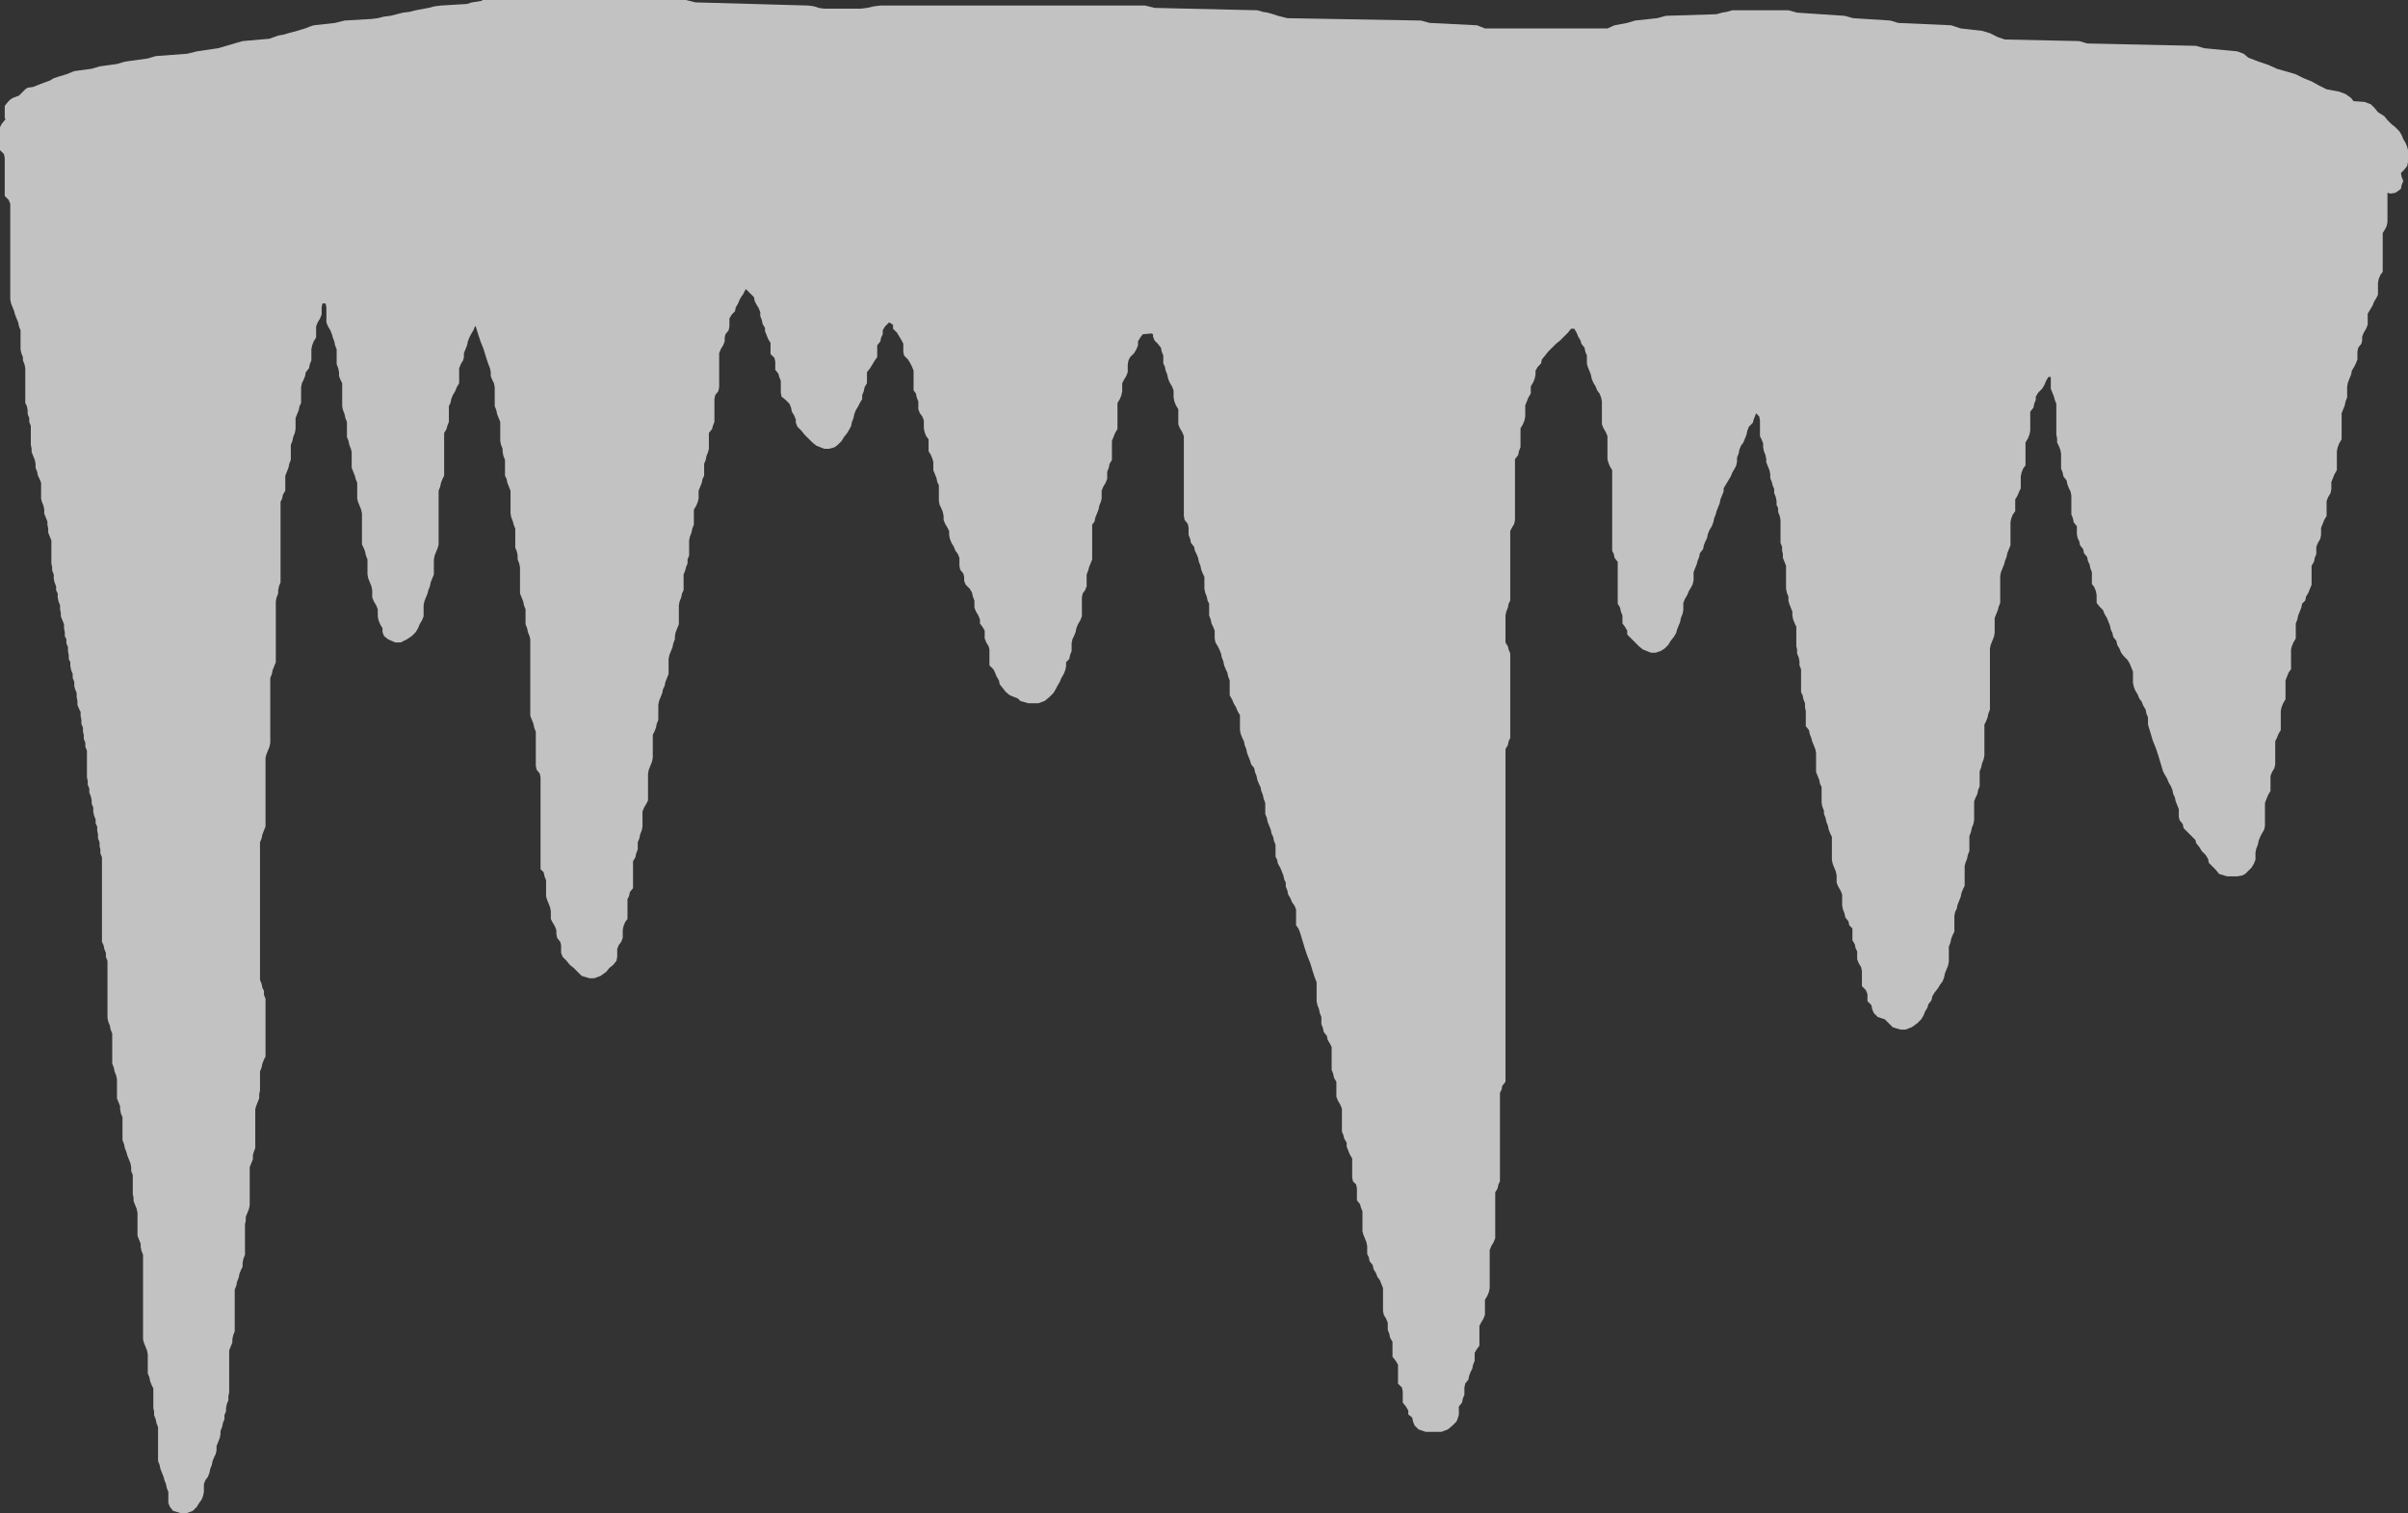 <?xml version="1.0" encoding="UTF-8" standalone="no"?>
<svg xmlns:xlink="http://www.w3.org/1999/xlink" height="95.75px" width="152.35px" xmlns="http://www.w3.org/2000/svg">
  <rect width="100%" height="100%" fill="#333333" stroke="none"/>
  <g transform="matrix(1.0, 0.0, 0.0, 1.0, 121.4, 63.7)">
    <use data-characterId="324" height="95.75" transform="matrix(1.0, 0.0, 0.0, 1.0, -121.4, -63.7)" width="152.35" xlink:href="#shape0"/>
  </g>
  <defs>
    <g id="shape0" transform="matrix(1.0, 0.0, 0.0, 1.0, 121.4, 63.7)">
      <path d="M2.65 -61.9 L4.0 -61.75 4.5 -61.6 5.0 -61.35 5.45 -61.2 10.15 -61.1 10.65 -60.95 17.55 -60.8 18.05 -60.65 20.15 -60.45 20.55 -60.3 20.85 -60.05 21.5 -59.8 22.1 -59.6 22.65 -59.35 23.35 -59.15 23.85 -59.0 24.35 -58.75 24.85 -58.55 25.3 -58.3 25.8 -58.05 26.6 -57.9 27.0 -57.75 27.35 -57.5 27.5 -57.3 28.2 -57.25 28.6 -57.1 28.85 -56.85 29.05 -56.6 29.45 -56.35 29.65 -56.1 29.9 -55.85 30.15 -55.65 30.4 -55.4 30.55 -55.15 30.65 -54.9 30.8 -54.65 30.9 -54.4 30.95 -54.2 30.95 -53.95 30.95 -53.7 30.95 -53.45 30.9 -53.2 30.7 -52.95 30.5 -52.75 30.55 -52.5 30.65 -52.25 30.55 -52.0 30.5 -51.75 30.3 -51.6 30.15 -51.5 29.85 -51.45 29.65 -51.5 29.65 -51.35 29.65 -50.85 29.65 -50.4 29.65 -49.9 29.65 -49.65 29.6 -49.4 29.5 -49.2 29.35 -48.95 29.35 -48.7 29.35 -48.45 29.35 -48.2 29.35 -47.95 29.35 -47.75 29.35 -47.5 29.35 -47.25 29.35 -47.0 29.35 -46.75 29.35 -46.5 29.2 -46.3 29.1 -46.05 29.05 -45.8 29.05 -45.55 29.05 -45.3 29.05 -45.05 28.95 -44.85 28.8 -44.6 28.7 -44.35 28.55 -44.1 28.4 -43.85 28.4 -43.6 28.4 -43.4 28.4 -43.15 28.3 -42.9 28.15 -42.65 28.05 -42.4 28.05 -42.15 28.0 -41.95 27.8 -41.7 27.75 -41.45 27.75 -41.2 27.75 -40.95 27.65 -40.7 27.55 -40.5 27.4 -40.25 27.35 -40.0 27.25 -39.75 27.15 -39.5 27.1 -39.25 27.1 -39.0 27.1 -38.8 27.1 -38.55 27.0 -38.3 26.95 -38.05 26.85 -37.8 26.75 -37.55 26.75 -37.35 26.75 -37.1 26.75 -36.85 26.75 -36.6 26.75 -36.35 26.75 -36.1 26.75 -35.9 26.6 -35.65 26.5 -35.4 26.45 -35.15 26.45 -34.9 26.45 -34.65 26.45 -34.45 26.45 -34.2 26.45 -33.95 26.3 -33.7 26.2 -33.45 26.1 -33.2 26.1 -33.0 26.1 -32.75 26.05 -32.5 25.9 -32.25 25.8 -32.0 25.8 -31.75 25.8 -31.55 25.8 -31.3 25.8 -31.05 25.65 -30.8 25.55 -30.55 25.45 -30.3 25.45 -30.1 25.45 -29.85 25.4 -29.6 25.25 -29.35 25.15 -29.1 25.15 -28.85 25.15 -28.65 25.05 -28.4 25.0 -28.15 24.85 -27.9 24.85 -27.65 24.85 -27.4 24.85 -27.2 24.85 -26.95 24.85 -26.7 24.75 -26.45 24.65 -26.2 24.5 -25.95 24.45 -25.7 24.25 -25.5 24.2 -25.25 24.1 -25.0 24.0 -24.75 23.95 -24.5 23.85 -24.25 23.85 -24.05 23.85 -23.8 23.85 -23.55 23.85 -23.3 23.7 -23.05 23.6 -22.8 23.55 -22.6 23.55 -22.35 23.55 -22.1 23.55 -21.85 23.55 -21.6 23.55 -21.35 23.4 -21.15 23.3 -20.9 23.2 -20.65 23.2 -20.4 23.2 -20.15 23.2 -19.9 23.2 -19.7 23.2 -19.45 23.05 -19.2 22.95 -18.95 22.9 -18.7 22.9 -18.45 22.9 -18.25 22.9 -18.0 22.9 -17.75 22.9 -17.5 22.75 -17.25 22.65 -17.0 22.55 -16.8 22.55 -16.55 22.55 -16.3 22.55 -16.05 22.55 -15.8 22.55 -15.55 22.55 -15.35 22.5 -15.1 22.35 -14.85 22.25 -14.6 22.25 -14.35 22.25 -14.1 22.25 -13.9 22.25 -13.65 22.1 -13.4 22.0 -13.15 21.9 -12.9 21.9 -12.65 21.9 -12.4 21.9 -12.2 21.9 -11.95 21.9 -11.7 21.9 -11.45 21.85 -11.2 21.7 -10.95 21.6 -10.75 21.5 -10.5 21.45 -10.25 21.35 -10.0 21.3 -9.75 21.3 -9.5 21.3 -9.3 21.2 -9.05 21.05 -8.8 20.8 -8.55 20.65 -8.4 20.45 -8.3 20.15 -8.25 19.5 -8.25 19.0 -8.4 18.8 -8.65 18.55 -8.9 18.35 -9.1 18.3 -9.35 18.15 -9.6 17.9 -9.85 17.75 -10.1 17.55 -10.35 17.5 -10.55 17.25 -10.8 17.0 -11.05 16.75 -11.3 16.7 -11.55 16.5 -11.8 16.45 -12.0 16.45 -12.25 16.45 -12.5 16.35 -12.75 16.25 -13.0 16.2 -13.25 16.1 -13.45 16.05 -13.7 15.95 -13.95 15.8 -14.2 15.7 -14.45 15.55 -14.7 15.45 -14.9 15.3 -15.4 15.15 -15.9 15.0 -16.35 14.8 -16.85 14.65 -17.35 14.5 -17.85 14.5 -18.05 14.5 -18.3 14.4 -18.55 14.35 -18.8 14.2 -19.05 14.1 -19.3 13.95 -19.5 13.85 -19.75 13.7 -20.0 13.6 -20.25 13.55 -20.5 13.55 -20.75 13.55 -20.95 13.55 -21.2 13.45 -21.45 13.35 -21.7 13.2 -21.95 12.95 -22.2 12.8 -22.4 12.7 -22.65 12.55 -22.9 12.5 -23.15 12.3 -23.4 12.25 -23.65 12.15 -23.85 12.1 -24.1 12.0 -24.35 11.9 -24.6 11.75 -24.85 11.65 -25.1 11.45 -25.3 11.25 -25.55 11.25 -25.8 11.25 -26.05 11.2 -26.3 11.1 -26.55 10.95 -26.75 10.95 -27.0 10.95 -27.25 10.95 -27.5 10.85 -27.75 10.8 -28.0 10.7 -28.2 10.65 -28.45 10.45 -28.7 10.4 -28.95 10.2 -29.2 10.15 -29.45 10.05 -29.65 10.0 -29.9 10.0 -30.15 10.0 -30.4 9.8 -30.65 9.75 -30.9 9.65 -31.15 9.65 -31.35 9.65 -31.6 9.65 -31.85 9.65 -32.1 9.65 -32.35 9.6 -32.6 9.5 -32.8 9.4 -33.05 9.35 -33.3 9.15 -33.55 9.1 -33.8 9.0 -34.05 9.0 -34.25 9.0 -34.5 9.0 -34.75 9.0 -35.0 8.95 -35.25 8.85 -35.5 8.75 -35.7 8.75 -35.95 8.7 -36.2 8.7 -36.45 8.7 -36.7 8.7 -36.95 8.7 -37.15 8.7 -37.4 8.7 -37.65 8.7 -37.9 8.7 -38.15 8.6 -38.4 8.55 -38.6 8.45 -38.85 8.35 -39.1 8.35 -39.35 8.35 -39.6 8.35 -39.85 8.2 -39.85 8.05 -39.6 7.95 -39.35 7.8 -39.1 7.55 -38.85 7.4 -38.6 7.4 -38.4 7.3 -38.15 7.25 -37.9 7.05 -37.65 7.05 -37.4 7.05 -37.15 7.05 -36.95 7.05 -36.7 7.05 -36.45 7.0 -36.2 6.9 -35.95 6.75 -35.7 6.75 -35.5 6.75 -35.25 6.75 -35.0 6.75 -34.75 6.75 -34.5 6.75 -34.25 6.6 -34.05 6.5 -33.8 6.45 -33.55 6.45 -33.3 6.45 -33.05 6.45 -32.8 6.35 -32.6 6.25 -32.35 6.1 -32.1 6.1 -31.85 6.1 -31.6 6.1 -31.35 5.95 -31.15 5.85 -30.9 5.8 -30.65 5.8 -30.4 5.8 -30.15 5.8 -29.9 5.8 -29.65 5.8 -29.45 5.8 -29.2 5.7 -28.95 5.6 -28.7 5.55 -28.45 5.45 -28.2 5.4 -28.0 5.3 -27.75 5.2 -27.5 5.15 -27.25 5.15 -27.0 5.15 -26.75 5.15 -26.55 5.15 -26.3 5.15 -26.05 5.15 -25.8 5.15 -25.55 5.05 -25.3 5.0 -25.1 4.9 -24.85 4.8 -24.6 4.8 -24.35 4.8 -24.1 4.8 -23.85 4.8 -23.65 4.75 -23.4 4.65 -23.15 4.55 -22.9 4.5 -22.65 4.5 -22.4 4.5 -21.95 4.5 -21.2 4.5 -20.5 4.5 -19.75 4.5 -19.05 4.5 -18.8 4.4 -18.55 4.35 -18.3 4.25 -18.05 4.15 -17.85 4.15 -17.6 4.15 -17.35 4.15 -17.1 4.15 -16.85 4.15 -16.6 4.15 -16.35 4.15 -16.15 4.15 -15.9 4.1 -15.65 4.0 -15.4 3.95 -15.15 3.85 -14.9 3.85 -14.7 3.85 -14.45 3.85 -14.2 3.85 -13.95 3.75 -13.7 3.7 -13.45 3.6 -13.25 3.5 -13.0 3.5 -12.75 3.5 -12.5 3.5 -12.25 3.5 -12.0 3.5 -11.8 3.45 -11.55 3.35 -11.3 3.3 -11.05 3.2 -10.8 3.2 -10.55 3.2 -10.35 3.2 -10.1 3.2 -9.85 3.1 -9.6 3.05 -9.35 2.95 -9.1 2.9 -8.9 2.9 -8.65 2.9 -8.4 2.9 -8.15 2.9 -7.9 2.9 -7.65 2.8 -7.45 2.7 -7.2 2.65 -6.95 2.55 -6.7 2.45 -6.45 2.4 -6.2 2.3 -6.0 2.25 -5.75 2.25 -5.5 2.25 -5.25 2.25 -5.0 2.25 -4.75 2.15 -4.55 2.05 -4.3 2.0 -4.05 1.9 -3.8 1.9 -3.55 1.9 -3.3 1.9 -3.05 1.9 -2.85 1.85 -2.6 1.75 -2.35 1.65 -2.1 1.6 -1.85 1.5 -1.6 1.35 -1.4 1.2 -1.15 1.0 -0.9 0.85 -0.65 0.8 -0.4 0.6 -0.15 0.55 0.05 0.4 0.3 0.3 0.55 0.15 0.8 -0.1 1.05 -0.45 1.3 -0.85 1.45 -1.15 1.45 -1.65 1.3 -1.9 1.05 -2.05 0.9 -2.15 0.8 -2.6 0.65 -2.85 0.4 -2.95 0.15 -3.0 -0.1 -3.25 -0.35 -3.25 -0.6 -3.25 -0.8 -3.35 -1.05 -3.6 -1.3 -3.6 -1.55 -3.6 -1.8 -3.6 -2.05 -3.6 -2.25 -3.65 -2.5 -3.8 -2.75 -3.9 -3.0 -3.9 -3.25 -3.9 -3.5 -4.0 -3.7 -4.05 -3.95 -4.2 -4.2 -4.2 -4.45 -4.2 -4.7 -4.2 -4.95 -4.4 -5.15 -4.45 -5.4 -4.65 -5.65 -4.7 -5.9 -4.8 -6.15 -4.85 -6.4 -4.85 -6.6 -4.85 -6.85 -4.85 -7.1 -4.95 -7.35 -5.1 -7.6 -5.2 -7.85 -5.2 -8.05 -5.2 -8.3 -5.25 -8.55 -5.35 -8.8 -5.45 -9.05 -5.5 -9.3 -5.5 -9.5 -5.5 -9.75 -5.5 -10.0 -5.5 -10.25 -5.5 -10.5 -5.5 -10.75 -5.6 -10.95 -5.7 -11.2 -5.75 -11.45 -5.85 -11.7 -5.9 -11.95 -6.0 -12.2 -6.0 -12.4 -6.1 -12.65 -6.15 -12.9 -6.15 -13.15 -6.15 -13.4 -6.15 -13.65 -6.15 -13.9 -6.25 -14.1 -6.3 -14.35 -6.4 -14.6 -6.5 -14.85 -6.5 -15.1 -6.5 -15.35 -6.5 -15.55 -6.5 -15.8 -6.5 -16.05 -6.55 -16.3 -6.65 -16.55 -6.75 -16.8 -6.8 -17.0 -6.9 -17.25 -6.95 -17.5 -7.15 -17.75 -7.15 -18.0 -7.15 -18.25 -7.15 -18.45 -7.15 -18.7 -7.2 -18.95 -7.2 -19.2 -7.3 -19.45 -7.35 -19.7 -7.45 -19.9 -7.45 -20.15 -7.45 -20.4 -7.45 -20.65 -7.45 -20.9 -7.45 -21.15 -7.45 -21.35 -7.55 -21.6 -7.55 -21.85 -7.6 -22.1 -7.7 -22.35 -7.7 -22.6 -7.75 -22.8 -7.75 -23.05 -7.75 -23.3 -7.75 -23.55 -7.75 -23.8 -7.75 -24.05 -7.85 -24.25 -7.95 -24.5 -8.0 -24.75 -8.0 -25.0 -8.1 -25.25 -8.2 -25.5 -8.25 -25.7 -8.25 -25.95 -8.35 -26.2 -8.4 -26.45 -8.4 -26.7 -8.4 -26.95 -8.4 -27.2 -8.4 -27.4 -8.4 -27.65 -8.4 -27.9 -8.5 -28.15 -8.6 -28.4 -8.6 -28.65 -8.65 -28.85 -8.65 -29.1 -8.75 -29.35 -8.75 -29.6 -8.75 -29.85 -8.75 -30.1 -8.75 -30.3 -8.75 -30.55 -8.75 -30.8 -8.8 -31.05 -8.9 -31.3 -8.9 -31.55 -9.0 -31.75 -9.0 -32.0 -9.05 -32.25 -9.15 -32.5 -9.15 -32.75 -9.25 -33.0 -9.3 -33.2 -9.4 -33.45 -9.4 -33.7 -9.45 -33.95 -9.55 -34.2 -9.65 -34.45 -9.65 -34.65 -9.7 -34.9 -9.8 -35.15 -9.85 -35.4 -9.85 -35.65 -9.95 -35.9 -10.05 -36.1 -10.05 -36.35 -10.05 -36.6 -10.05 -36.85 -10.05 -37.1 -10.1 -37.35 -10.3 -37.55 -10.35 -37.4 -10.45 -37.15 -10.5 -36.95 -10.75 -36.7 -10.85 -36.45 -10.9 -36.2 -11.0 -35.95 -11.1 -35.7 -11.25 -35.5 -11.35 -35.25 -11.4 -35.0 -11.5 -34.75 -11.5 -34.5 -11.55 -34.25 -11.65 -34.05 -11.8 -33.8 -11.9 -33.55 -12.05 -33.3 -12.2 -33.05 -12.35 -32.8 -12.35 -32.6 -12.45 -32.35 -12.55 -32.1 -12.6 -31.85 -12.7 -31.6 -12.8 -31.35 -12.85 -31.15 -12.95 -30.9 -13.0 -30.65 -13.1 -30.4 -13.25 -30.15 -13.35 -29.9 -13.4 -29.65 -13.5 -29.45 -13.6 -29.2 -13.65 -28.95 -13.85 -28.7 -13.9 -28.45 -14.0 -28.2 -14.05 -28.0 -14.15 -27.75 -14.25 -27.5 -14.25 -27.25 -14.25 -27.0 -14.3 -26.75 -14.4 -26.55 -14.55 -26.3 -14.65 -26.05 -14.8 -25.8 -14.9 -25.55 -14.9 -25.3 -14.9 -25.1 -14.95 -24.85 -15.05 -24.6 -15.1 -24.35 -15.2 -24.1 -15.3 -23.85 -15.35 -23.65 -15.5 -23.4 -15.7 -23.15 -15.85 -22.9 -16.1 -22.65 -16.35 -22.5 -16.65 -22.4 -16.95 -22.4 -17.45 -22.6 -17.7 -22.8 -17.95 -23.05 -18.2 -23.3 -18.45 -23.55 -18.45 -23.8 -18.6 -24.05 -18.75 -24.25 -18.75 -24.5 -18.75 -24.75 -18.85 -25.0 -18.9 -25.25 -19.05 -25.5 -19.05 -25.7 -19.05 -25.95 -19.05 -26.2 -19.05 -26.7 -19.05 -27.2 -19.05 -27.65 -19.05 -28.15 -19.25 -28.4 -19.3 -28.65 -19.4 -28.85 -19.4 -29.35 -19.4 -30.1 -19.4 -31.05 -19.4 -32.0 -19.4 -33.0 -19.4 -33.7 -19.4 -33.95 -19.55 -34.2 -19.65 -34.45 -19.7 -34.65 -19.7 -34.9 -19.7 -35.15 -19.7 -35.4 -19.7 -35.65 -19.7 -35.9 -19.7 -36.1 -19.8 -36.35 -19.95 -36.6 -20.05 -36.85 -20.05 -37.1 -20.05 -37.35 -20.05 -37.55 -20.05 -37.8 -20.05 -38.05 -20.05 -38.3 -20.1 -38.55 -20.2 -38.8 -20.35 -39.0 -20.45 -39.25 -20.6 -39.5 -20.7 -39.75 -20.75 -40.0 -20.85 -40.25 -20.95 -40.5 -21.0 -40.7 -21.0 -40.95 -21.0 -41.2 -21.1 -41.45 -21.15 -41.7 -21.35 -41.95 -21.4 -42.15 -21.55 -42.4 -21.65 -42.65 -21.8 -42.9 -22.0 -42.9 -22.2 -42.65 -22.45 -42.4 -22.7 -42.15 -22.95 -41.95 -23.2 -41.7 -23.45 -41.45 -23.65 -41.2 -23.85 -40.95 -23.9 -40.7 -24.1 -40.5 -24.25 -40.25 -24.25 -40.0 -24.3 -39.75 -24.4 -39.5 -24.55 -39.25 -24.55 -39.0 -24.55 -38.8 -24.7 -38.55 -24.8 -38.3 -24.9 -38.05 -24.9 -37.8 -24.9 -37.55 -24.9 -37.35 -24.95 -37.1 -25.05 -36.85 -25.2 -36.6 -25.2 -36.35 -25.2 -36.1 -25.2 -35.9 -25.2 -35.65 -25.2 -35.4 -25.3 -35.15 -25.35 -34.9 -25.55 -34.65 -25.55 -34.45 -25.55 -33.95 -25.55 -33.2 -25.55 -32.5 -25.55 -31.75 -25.55 -31.05 -25.55 -30.8 -25.6 -30.55 -25.75 -30.3 -25.85 -30.1 -25.85 -29.6 -25.85 -28.85 -25.85 -28.15 -25.85 -27.4 -25.85 -26.7 -25.85 -25.95 -25.85 -25.7 -25.95 -25.5 -26.0 -25.25 -26.1 -25.0 -26.15 -24.75 -26.15 -24.5 -26.15 -24.25 -26.15 -24.05 -26.15 -23.8 -26.15 -23.55 -26.15 -23.3 -26.15 -23.05 -26.0 -22.8 -25.95 -22.6 -25.85 -22.35 -25.85 -21.85 -25.85 -20.9 -25.85 -19.9 -25.85 -18.95 -25.85 -18.0 -25.85 -17.0 -25.95 -16.8 -26.0 -16.55 -26.15 -16.3 -26.15 -12.65 -26.15 -8.8 -26.15 -4.95 -26.15 -1.05 -26.15 2.8 -26.15 4.75 -26.35 5.0 -26.4 5.25 -26.5 5.45 -26.5 6.2 -26.5 7.15 -26.5 8.15 -26.5 9.1 -26.5 10.05 -26.5 11.05 -26.6 11.25 -26.65 11.5 -26.8 11.75 -26.8 12.0 -26.8 12.25 -26.8 12.7 -26.8 13.2 -26.8 13.7 -26.8 14.2 -26.8 14.65 -26.9 14.9 -27.05 15.15 -27.15 15.4 -27.15 15.65 -27.15 15.85 -27.15 16.1 -27.15 16.35 -27.15 16.6 -27.15 16.85 -27.15 17.1 -27.15 17.3 -27.15 17.55 -27.15 17.8 -27.2 18.05 -27.3 18.3 -27.45 18.55 -27.45 18.75 -27.45 19.0 -27.45 19.25 -27.45 19.5 -27.55 19.75 -27.7 20.0 -27.8 20.2 -27.8 20.45 -27.8 20.7 -27.8 20.95 -27.8 21.2 -27.8 21.45 -27.95 21.65 -28.1 21.9 -28.1 22.15 -28.1 22.4 -28.2 22.65 -28.25 22.9 -28.35 23.1 -28.45 23.35 -28.5 23.6 -28.7 23.85 -28.75 24.1 -28.75 24.35 -28.75 24.55 -28.85 24.8 -28.9 25.05 -29.1 25.3 -29.1 25.55 -29.1 25.8 -29.15 26.0 -29.25 26.25 -29.5 26.5 -29.8 26.75 -30.2 26.9 -31.2 26.9 -31.65 26.75 -31.9 26.5 -32.0 26.25 -32.05 26.0 -32.3 25.8 -32.3 25.55 -32.45 25.3 -32.65 25.05 -32.65 24.8 -32.65 24.55 -32.65 24.35 -32.7 24.1 -32.95 23.85 -32.95 23.6 -32.95 23.35 -32.95 23.1 -32.95 22.9 -32.95 22.65 -33.1 22.4 -33.3 22.15 -33.3 21.9 -33.3 21.65 -33.3 21.45 -33.3 21.2 -33.45 20.95 -33.5 20.7 -33.6 20.45 -33.6 20.2 -33.6 20.0 -33.7 19.75 -33.85 19.5 -33.9 19.25 -33.9 19.0 -33.9 18.75 -33.9 18.55 -33.9 18.3 -33.9 18.05 -33.9 17.8 -34.0 17.55 -34.1 17.3 -34.25 17.1 -34.35 16.85 -34.5 16.6 -34.55 16.35 -34.75 16.1 -34.8 15.85 -34.9 15.65 -34.9 15.4 -34.9 15.15 -34.95 14.9 -35.05 14.65 -35.15 14.4 -35.2 14.2 -35.2 13.95 -35.2 13.7 -35.2 13.45 -35.2 13.2 -35.2 12.95 -35.3 12.7 -35.35 12.5 -35.55 12.25 -35.55 12.0 -35.55 11.75 -35.55 11.5 -35.6 11.25 -35.8 11.05 -35.85 10.8 -35.85 10.55 -35.85 10.3 -35.85 10.05 -35.85 9.8 -35.85 9.6 -36.0 9.35 -36.1 9.1 -36.2 8.85 -36.2 8.6 -36.35 8.35 -36.4 8.15 -36.5 7.9 -36.5 7.65 -36.5 7.4 -36.5 7.15 -36.5 6.9 -36.5 6.7 -36.5 6.45 -36.6 6.2 -36.75 5.95 -36.85 5.7 -36.85 5.45 -36.85 5.25 -36.85 5.0 -36.85 4.75 -37.0 4.5 -37.05 4.25 -37.15 4.0 -37.15 3.8 -37.15 3.55 -37.15 3.3 -37.15 3.05 -37.15 2.8 -37.15 2.55 -37.25 2.35 -37.4 2.1 -37.45 1.85 -37.65 1.6 -37.7 1.35 -37.8 1.1 -37.8 0.9 -37.8 0.65 -37.9 0.4 -37.95 0.15 -38.05 -0.1 -38.1 -0.35 -38.1 -0.6 -38.1 -0.8 -38.1 -1.05 -38.1 -1.3 -38.1 -1.55 -38.2 -1.8 -38.35 -2.25 -38.5 -2.75 -38.7 -3.25 -38.85 -3.7 -39.0 -4.2 -39.15 -4.7 -39.25 -4.95 -39.4 -5.15 -39.4 -5.4 -39.4 -5.65 -39.4 -5.9 -39.4 -6.15 -39.5 -6.4 -39.65 -6.6 -39.75 -6.85 -39.9 -7.1 -39.95 -7.35 -40.05 -7.6 -40.05 -7.85 -40.15 -8.05 -40.2 -8.3 -40.3 -8.55 -40.4 -8.8 -40.55 -9.05 -40.6 -9.3 -40.7 -9.5 -40.7 -9.75 -40.7 -10.0 -40.7 -10.25 -40.8 -10.5 -40.85 -10.75 -40.95 -10.95 -41.0 -11.2 -41.1 -11.45 -41.2 -11.7 -41.25 -11.95 -41.35 -12.2 -41.35 -12.4 -41.35 -12.65 -41.35 -12.9 -41.45 -13.15 -41.5 -13.4 -41.6 -13.65 -41.65 -13.9 -41.75 -14.1 -41.85 -14.35 -41.9 -14.6 -42.0 -14.85 -42.05 -15.1 -42.25 -15.35 -42.3 -15.55 -42.4 -15.8 -42.5 -16.05 -42.55 -16.3 -42.65 -16.55 -42.7 -16.8 -42.8 -17.0 -42.9 -17.25 -42.95 -17.5 -42.95 -17.75 -42.95 -18.0 -42.95 -18.25 -42.95 -18.45 -43.1 -18.7 -43.2 -18.95 -43.35 -19.2 -43.45 -19.45 -43.6 -19.7 -43.6 -19.9 -43.6 -20.15 -43.6 -20.4 -43.6 -20.65 -43.7 -20.9 -43.75 -21.15 -43.85 -21.35 -43.95 -21.6 -44.0 -21.85 -44.1 -22.1 -44.15 -22.35 -44.25 -22.6 -44.35 -22.8 -44.5 -23.05 -44.55 -23.3 -44.55 -23.55 -44.55 -23.8 -44.65 -24.05 -44.75 -24.25 -44.8 -24.5 -44.9 -24.75 -44.9 -25.0 -44.9 -25.25 -44.9 -25.5 -45.0 -25.7 -45.05 -25.95 -45.15 -26.2 -45.2 -26.45 -45.2 -26.7 -45.2 -26.95 -45.2 -27.2 -45.3 -27.4 -45.4 -27.65 -45.45 -27.9 -45.55 -28.15 -45.6 -28.4 -45.7 -28.65 -45.8 -28.85 -45.85 -29.1 -46.05 -29.35 -46.1 -29.6 -46.2 -29.85 -46.2 -30.1 -46.2 -30.3 -46.25 -30.55 -46.45 -30.8 -46.5 -31.05 -46.5 -31.55 -46.5 -32.25 -46.5 -33.2 -46.5 -34.2 -46.5 -35.15 -46.5 -35.9 -46.5 -36.1 -46.6 -36.35 -46.75 -36.6 -46.85 -36.85 -46.85 -37.1 -46.85 -37.35 -46.85 -37.55 -46.85 -37.8 -47.0 -38.05 -47.1 -38.3 -47.15 -38.55 -47.15 -38.8 -47.15 -39.0 -47.25 -39.25 -47.4 -39.5 -47.5 -39.75 -47.55 -40.0 -47.65 -40.25 -47.7 -40.5 -47.8 -40.7 -47.8 -40.95 -47.8 -41.2 -47.9 -41.45 -47.95 -41.7 -48.15 -41.95 -48.35 -42.15 -48.45 -42.4 -48.45 -42.55 -48.55 -42.6 -49.1 -42.55 -49.25 -42.35 -49.4 -42.1 -49.4 -41.85 -49.5 -41.6 -49.65 -41.35 -49.9 -41.1 -50.0 -40.9 -50.05 -40.65 -50.05 -40.4 -50.05 -40.15 -50.15 -39.9 -50.3 -39.65 -50.4 -39.45 -50.4 -39.2 -50.4 -38.95 -50.45 -38.7 -50.55 -38.45 -50.7 -38.2 -50.7 -38.0 -50.7 -37.75 -50.7 -37.5 -50.7 -37.25 -50.7 -37.0 -50.7 -36.75 -50.7 -36.55 -50.85 -36.3 -50.95 -36.05 -51.05 -35.8 -51.05 -35.55 -51.05 -35.3 -51.05 -35.1 -51.05 -34.85 -51.05 -34.6 -51.2 -34.35 -51.25 -34.1 -51.35 -33.85 -51.35 -33.6 -51.35 -33.4 -51.45 -33.15 -51.6 -32.9 -51.7 -32.65 -51.7 -32.4 -51.7 -32.15 -51.75 -31.95 -51.85 -31.7 -51.9 -31.45 -52.0 -31.2 -52.1 -30.95 -52.15 -30.7 -52.3 -30.5 -52.3 -30.25 -52.3 -30.0 -52.3 -29.75 -52.3 -29.5 -52.3 -29.25 -52.3 -29.05 -52.3 -28.8 -52.3 -28.55 -52.3 -28.3 -52.4 -28.05 -52.5 -27.8 -52.55 -27.6 -52.65 -27.35 -52.65 -27.1 -52.65 -26.85 -52.65 -26.6 -52.75 -26.35 -52.9 -26.15 -52.95 -25.9 -52.95 -25.65 -52.95 -25.4 -52.95 -25.15 -52.95 -24.9 -52.95 -24.7 -53.05 -24.45 -53.2 -24.2 -53.3 -23.95 -53.35 -23.7 -53.45 -23.45 -53.55 -23.25 -53.6 -23.0 -53.6 -22.75 -53.6 -22.5 -53.7 -22.25 -53.75 -22.0 -53.95 -21.8 -53.95 -21.55 -54.0 -21.3 -54.1 -21.05 -54.25 -20.8 -54.35 -20.55 -54.5 -20.3 -54.6 -20.1 -54.75 -19.85 -55.0 -19.6 -55.3 -19.35 -55.7 -19.2 -56.35 -19.2 -56.85 -19.35 -57.0 -19.5 -57.5 -19.7 -57.75 -19.9 -57.95 -20.15 -58.15 -20.4 -58.2 -20.65 -58.35 -20.9 -58.45 -21.15 -58.55 -21.35 -58.8 -21.6 -58.8 -21.85 -58.8 -22.1 -58.8 -22.35 -58.8 -22.6 -58.85 -22.8 -59.0 -23.05 -59.1 -23.3 -59.1 -23.55 -59.1 -23.8 -59.25 -24.05 -59.4 -24.25 -59.4 -24.5 -59.5 -24.75 -59.65 -25.0 -59.75 -25.25 -59.75 -25.5 -59.75 -25.7 -59.85 -25.95 -59.9 -26.2 -60.05 -26.45 -60.3 -26.7 -60.4 -26.95 -60.4 -27.2 -60.45 -27.4 -60.65 -27.65 -60.7 -27.9 -60.7 -28.15 -60.7 -28.4 -60.8 -28.65 -60.95 -28.85 -61.05 -29.1 -61.2 -29.35 -61.3 -29.6 -61.35 -29.85 -61.35 -30.1 -61.45 -30.3 -61.6 -30.55 -61.7 -30.8 -61.7 -31.05 -61.75 -31.3 -61.85 -31.55 -61.95 -31.75 -62.0 -32.0 -62.0 -32.25 -62.0 -32.5 -62.0 -32.75 -62.0 -33.0 -62.1 -33.2 -62.15 -33.45 -62.25 -33.7 -62.35 -33.95 -62.35 -34.2 -62.35 -34.45 -62.4 -34.65 -62.5 -34.9 -62.65 -35.15 -62.65 -35.4 -62.65 -35.65 -62.65 -35.9 -62.8 -36.1 -62.9 -36.35 -62.95 -36.6 -62.95 -36.85 -62.95 -37.1 -63.05 -37.35 -63.2 -37.55 -63.3 -37.8 -63.3 -38.05 -63.3 -38.3 -63.4 -38.55 -63.45 -38.8 -63.6 -39.0 -63.6 -39.25 -63.6 -39.5 -63.6 -39.75 -63.6 -40.0 -63.6 -40.25 -63.7 -40.5 -63.8 -40.7 -63.95 -40.95 -64.2 -41.2 -64.25 -41.45 -64.25 -41.7 -64.25 -41.95 -64.35 -42.15 -64.5 -42.4 -64.65 -42.65 -64.9 -42.9 -64.9 -43.15 -65.15 -43.3 -65.4 -43.05 -65.55 -42.8 -65.55 -42.55 -65.65 -42.35 -65.7 -42.1 -65.9 -41.85 -65.9 -41.6 -65.9 -41.35 -65.9 -41.1 -66.05 -40.9 -66.2 -40.65 -66.35 -40.4 -66.55 -40.15 -66.55 -39.9 -66.55 -39.65 -66.55 -39.45 -66.7 -39.2 -66.75 -38.95 -66.85 -38.7 -66.85 -38.45 -67.0 -38.2 -67.1 -38.0 -67.25 -37.75 -67.35 -37.5 -67.4 -37.25 -67.5 -37.0 -67.55 -36.75 -67.65 -36.55 -67.8 -36.3 -68.0 -36.05 -68.15 -35.8 -68.4 -35.55 -68.6 -35.4 -68.95 -35.3 -69.25 -35.3 -69.75 -35.5 -70.0 -35.7 -70.25 -35.95 -70.5 -36.2 -70.7 -36.45 -70.95 -36.7 -71.05 -36.95 -71.05 -37.15 -71.15 -37.4 -71.3 -37.65 -71.35 -37.9 -71.45 -38.15 -71.7 -38.4 -71.95 -38.6 -72.0 -38.85 -72.0 -39.1 -72.0 -39.35 -72.0 -39.6 -72.1 -39.85 -72.15 -40.05 -72.35 -40.3 -72.35 -40.55 -72.35 -40.8 -72.4 -41.05 -72.65 -41.3 -72.65 -41.5 -72.65 -41.75 -72.65 -42.0 -72.8 -42.25 -72.9 -42.5 -73.0 -42.75 -73.0 -42.95 -73.15 -43.2 -73.2 -43.45 -73.3 -43.7 -73.3 -43.95 -73.4 -44.2 -73.55 -44.45 -73.65 -44.65 -73.7 -44.9 -73.95 -45.15 -74.2 -45.4 -74.25 -45.35 -74.35 -45.15 -74.4 -45.05 -74.45 -45.0 -74.6 -44.75 -74.7 -44.5 -74.85 -44.25 -74.9 -44.0 -75.1 -43.8 -75.25 -43.55 -75.25 -43.3 -75.25 -43.05 -75.3 -42.8 -75.5 -42.55 -75.55 -42.35 -75.55 -42.1 -75.65 -41.85 -75.8 -41.6 -75.9 -41.35 -75.9 -41.1 -75.9 -40.9 -75.9 -40.65 -75.9 -40.4 -75.9 -40.15 -75.9 -39.9 -75.9 -39.65 -75.9 -39.45 -75.9 -39.2 -75.95 -38.95 -76.15 -38.7 -76.2 -38.45 -76.2 -38.2 -76.2 -38.0 -76.2 -37.75 -76.2 -37.5 -76.2 -37.25 -76.2 -37.0 -76.3 -36.75 -76.35 -36.55 -76.55 -36.3 -76.55 -36.05 -76.55 -35.8 -76.55 -35.55 -76.55 -35.3 -76.6 -35.1 -76.7 -34.85 -76.75 -34.6 -76.85 -34.35 -76.85 -34.1 -76.85 -33.85 -76.85 -33.6 -76.95 -33.4 -77.0 -33.15 -77.1 -32.9 -77.2 -32.65 -77.2 -32.4 -77.2 -32.15 -77.25 -31.95 -77.35 -31.7 -77.5 -31.45 -77.5 -31.2 -77.5 -30.95 -77.5 -30.7 -77.5 -30.5 -77.6 -30.25 -77.65 -30.0 -77.75 -29.75 -77.8 -29.5 -77.8 -29.25 -77.8 -29.05 -77.8 -28.8 -77.8 -28.55 -77.9 -28.3 -77.9 -28.05 -78.0 -27.8 -78.05 -27.6 -78.15 -27.35 -78.15 -27.1 -78.15 -26.85 -78.15 -26.6 -78.15 -26.35 -78.25 -26.15 -78.3 -25.9 -78.4 -25.65 -78.45 -25.4 -78.45 -25.15 -78.45 -24.9 -78.45 -24.7 -78.45 -24.45 -78.45 -24.2 -78.55 -23.95 -78.65 -23.7 -78.7 -23.45 -78.7 -23.25 -78.8 -23.0 -78.85 -22.75 -78.95 -22.5 -79.05 -22.25 -79.1 -22.0 -79.1 -21.8 -79.1 -21.55 -79.1 -21.3 -79.1 -21.05 -79.2 -20.8 -79.3 -20.55 -79.35 -20.3 -79.45 -20.1 -79.5 -19.85 -79.6 -19.6 -79.7 -19.35 -79.75 -19.1 -79.75 -18.85 -79.75 -18.65 -79.75 -18.4 -79.75 -18.15 -79.85 -17.9 -79.9 -17.65 -80.0 -17.4 -80.1 -17.2 -80.1 -16.95 -80.1 -16.7 -80.1 -16.45 -80.1 -16.2 -80.1 -15.95 -80.1 -15.75 -80.15 -15.5 -80.25 -15.25 -80.35 -15.0 -80.4 -14.75 -80.4 -14.5 -80.4 -14.3 -80.4 -14.05 -80.4 -13.8 -80.4 -13.55 -80.4 -13.3 -80.4 -13.05 -80.5 -12.85 -80.65 -12.6 -80.75 -12.35 -80.75 -12.1 -80.75 -11.85 -80.75 -11.6 -80.75 -11.4 -80.8 -11.15 -80.9 -10.9 -80.95 -10.65 -81.05 -10.4 -81.05 -10.15 -81.05 -9.95 -81.15 -9.7 -81.2 -9.45 -81.35 -9.2 -81.35 -8.95 -81.35 -8.7 -81.35 -8.5 -81.35 -8.25 -81.35 -8.0 -81.35 -7.75 -81.35 -7.5 -81.55 -7.25 -81.6 -7.0 -81.7 -6.8 -81.7 -6.55 -81.7 -6.3 -81.7 -6.05 -81.7 -5.8 -81.7 -5.55 -81.85 -5.35 -81.95 -5.1 -82.0 -4.85 -82.0 -4.6 -82.0 -4.35 -82.1 -4.1 -82.25 -3.9 -82.35 -3.65 -82.35 -3.4 -82.35 -3.15 -82.4 -2.9 -82.6 -2.65 -82.85 -2.45 -83.05 -2.2 -83.4 -1.95 -83.8 -1.8 -84.1 -1.8 -84.6 -1.95 -84.85 -2.2 -85.1 -2.45 -85.35 -2.65 -85.55 -2.9 -85.8 -3.15 -85.9 -3.4 -85.9 -3.65 -85.9 -3.9 -85.95 -4.1 -86.15 -4.35 -86.2 -4.6 -86.2 -4.85 -86.3 -5.1 -86.45 -5.35 -86.55 -5.55 -86.55 -5.8 -86.55 -6.05 -86.6 -6.3 -86.7 -6.55 -86.8 -6.8 -86.85 -7.0 -86.85 -7.25 -86.85 -7.5 -86.85 -7.75 -86.85 -8.0 -86.95 -8.25 -87.0 -8.5 -87.2 -8.7 -87.2 -9.45 -87.2 -10.4 -87.2 -11.4 -87.2 -12.35 -87.2 -13.3 -87.2 -14.3 -87.2 -14.5 -87.25 -14.75 -87.45 -15.0 -87.5 -15.25 -87.5 -15.5 -87.5 -15.75 -87.5 -15.95 -87.5 -16.2 -87.5 -16.45 -87.5 -16.7 -87.5 -16.95 -87.5 -17.2 -87.5 -17.4 -87.6 -17.65 -87.65 -17.9 -87.75 -18.15 -87.85 -18.4 -87.85 -18.85 -87.85 -19.6 -87.85 -20.3 -87.85 -21.05 -87.85 -21.8 -87.85 -22.5 -87.85 -23.25 -87.9 -23.45 -88.0 -23.7 -88.05 -23.95 -88.15 -24.2 -88.15 -24.45 -88.15 -24.7 -88.15 -24.9 -88.15 -25.15 -88.25 -25.4 -88.3 -25.65 -88.4 -25.9 -88.5 -26.15 -88.5 -26.35 -88.5 -26.6 -88.5 -26.85 -88.5 -27.1 -88.5 -27.35 -88.5 -27.6 -88.5 -27.8 -88.55 -28.05 -88.65 -28.3 -88.65 -28.55 -88.7 -28.8 -88.8 -29.05 -88.8 -29.25 -88.8 -29.5 -88.8 -29.75 -88.8 -30.0 -88.8 -30.25 -88.9 -30.5 -88.95 -30.7 -89.05 -30.95 -89.1 -31.2 -89.1 -31.45 -89.1 -31.7 -89.1 -31.95 -89.1 -32.15 -89.1 -32.4 -89.1 -32.65 -89.2 -32.9 -89.3 -33.15 -89.35 -33.4 -89.45 -33.6 -89.45 -33.85 -89.45 -34.1 -89.45 -34.35 -89.45 -34.6 -89.55 -34.85 -89.6 -35.1 -89.6 -35.3 -89.7 -35.55 -89.75 -35.8 -89.75 -36.05 -89.75 -36.3 -89.75 -36.55 -89.75 -36.75 -89.75 -37.0 -89.85 -37.25 -89.95 -37.5 -90.0 -37.75 -90.1 -38.0 -90.1 -38.2 -90.1 -38.45 -90.1 -38.7 -90.1 -38.95 -90.1 -39.2 -90.15 -39.45 -90.25 -39.65 -90.35 -39.9 -90.35 -40.15 -90.4 -40.4 -90.5 -40.65 -90.65 -41.1 -90.8 -41.6 -91.0 -42.1 -91.15 -42.55 -91.3 -43.05 -91.35 -43.05 -91.45 -42.8 -91.6 -42.55 -91.7 -42.35 -91.8 -42.1 -91.85 -41.85 -91.95 -41.6 -92.05 -41.35 -92.05 -41.1 -92.1 -40.9 -92.25 -40.65 -92.35 -40.4 -92.35 -40.15 -92.35 -39.9 -92.35 -39.65 -92.35 -39.45 -92.5 -39.2 -92.6 -38.95 -92.75 -38.7 -92.85 -38.45 -92.9 -38.2 -93.0 -38.0 -93.0 -37.75 -93.0 -37.5 -93.0 -37.25 -93.0 -37.0 -93.1 -36.75 -93.15 -36.55 -93.3 -36.3 -93.3 -36.05 -93.3 -35.8 -93.3 -35.55 -93.3 -35.1 -93.3 -34.6 -93.3 -34.1 -93.3 -33.6 -93.4 -33.4 -93.5 -33.15 -93.55 -32.9 -93.65 -32.65 -93.65 -32.4 -93.65 -31.95 -93.65 -31.45 -93.65 -30.95 -93.65 -30.5 -93.65 -30.0 -93.65 -29.5 -93.65 -29.25 -93.7 -29.05 -93.8 -28.8 -93.9 -28.55 -93.95 -28.3 -93.95 -28.05 -93.95 -27.8 -93.95 -27.6 -93.95 -27.35 -94.05 -27.1 -94.15 -26.85 -94.2 -26.6 -94.3 -26.35 -94.35 -26.15 -94.45 -25.9 -94.55 -25.65 -94.6 -25.4 -94.6 -25.15 -94.6 -24.9 -94.6 -24.7 -94.7 -24.45 -94.85 -24.2 -94.95 -23.95 -95.1 -23.7 -95.35 -23.45 -95.65 -23.25 -96.05 -23.05 -96.4 -23.05 -96.85 -23.25 -97.1 -23.45 -97.2 -23.7 -97.2 -23.95 -97.35 -24.2 -97.45 -24.45 -97.5 -24.7 -97.5 -24.9 -97.5 -25.15 -97.6 -25.4 -97.75 -25.65 -97.85 -25.9 -97.85 -26.15 -97.85 -26.35 -97.9 -26.6 -98.0 -26.85 -98.1 -27.1 -98.15 -27.35 -98.15 -27.6 -98.15 -27.8 -98.15 -28.05 -98.15 -28.3 -98.25 -28.55 -98.3 -28.8 -98.4 -29.05 -98.5 -29.25 -98.5 -29.5 -98.5 -29.75 -98.5 -30.0 -98.5 -30.25 -98.5 -30.5 -98.5 -30.7 -98.5 -30.95 -98.5 -31.2 -98.55 -31.45 -98.65 -31.7 -98.75 -31.95 -98.8 -32.15 -98.8 -32.4 -98.8 -32.65 -98.8 -32.9 -98.8 -33.15 -98.9 -33.4 -98.95 -33.6 -99.05 -33.85 -99.15 -34.1 -99.15 -34.35 -99.15 -34.6 -99.15 -34.85 -99.15 -35.1 -99.2 -35.3 -99.3 -35.55 -99.35 -35.8 -99.45 -36.05 -99.45 -36.3 -99.45 -36.55 -99.45 -36.75 -99.45 -37.0 -99.55 -37.25 -99.6 -37.5 -99.7 -37.75 -99.75 -38.0 -99.75 -38.2 -99.75 -38.45 -99.75 -38.7 -99.75 -38.95 -99.75 -39.2 -99.75 -39.45 -99.85 -39.65 -99.95 -39.9 -99.95 -40.15 -100.0 -40.4 -100.1 -40.65 -100.1 -40.9 -100.1 -41.1 -100.1 -41.35 -100.1 -41.6 -100.2 -41.85 -100.25 -42.1 -100.35 -42.35 -100.4 -42.55 -100.5 -42.8 -100.65 -43.05 -100.75 -43.3 -100.75 -43.55 -100.75 -43.8 -100.75 -44.0 -100.75 -44.25 -100.8 -44.5 -101.0 -44.5 -101.05 -44.25 -101.05 -44.0 -101.05 -43.8 -101.15 -43.55 -101.3 -43.3 -101.4 -43.05 -101.4 -42.8 -101.4 -42.55 -101.4 -42.35 -101.55 -42.1 -101.65 -41.85 -101.7 -41.6 -101.7 -41.35 -101.7 -41.1 -101.7 -40.9 -101.8 -40.65 -101.85 -40.4 -102.05 -40.15 -102.1 -39.9 -102.2 -39.65 -102.3 -39.45 -102.35 -39.2 -102.35 -38.95 -102.35 -38.7 -102.35 -38.45 -102.35 -38.2 -102.45 -38.0 -102.5 -37.75 -102.6 -37.5 -102.7 -37.25 -102.7 -37.0 -102.7 -36.75 -102.7 -36.55 -102.75 -36.3 -102.85 -36.05 -102.9 -35.8 -103.0 -35.55 -103.0 -35.3 -103.0 -35.1 -103.0 -34.85 -103.0 -34.6 -103.1 -34.35 -103.15 -34.1 -103.25 -33.85 -103.35 -33.6 -103.35 -33.4 -103.35 -33.15 -103.35 -32.9 -103.35 -32.65 -103.5 -32.4 -103.55 -32.15 -103.65 -31.95 -103.65 -31.45 -103.65 -30.7 -103.65 -29.75 -103.65 -28.8 -103.65 -27.8 -103.65 -26.85 -103.75 -26.6 -103.8 -26.35 -103.8 -26.15 -103.9 -25.9 -103.95 -25.65 -103.95 -25.4 -103.95 -24.9 -103.95 -24.2 -103.95 -23.45 -103.95 -22.75 -103.95 -22.0 -103.95 -21.8 -104.05 -21.55 -104.15 -21.3 -104.2 -21.05 -104.3 -20.8 -104.3 -20.3 -104.3 -19.6 -104.3 -18.85 -104.3 -18.15 -104.3 -17.4 -104.3 -16.7 -104.35 -16.45 -104.45 -16.2 -104.55 -15.95 -104.6 -15.75 -104.6 -15.25 -104.6 -14.5 -104.6 -13.8 -104.6 -13.05 -104.6 -12.35 -104.6 -11.6 -104.6 -11.4 -104.7 -11.15 -104.8 -10.9 -104.85 -10.65 -104.95 -10.4 -104.95 -9.2 -104.95 -7.5 -104.95 -5.8 -104.95 -4.1 -104.95 -2.65 -104.95 -1.7 -104.85 -1.45 -104.8 -1.2 -104.7 -1.0 -104.7 -0.75 -104.6 -0.5 -104.6 -0.25 -104.6 0.25 -104.6 0.7 -104.6 1.2 -104.6 1.7 -104.6 2.15 -104.6 2.65 -104.6 3.15 -104.7 3.35 -104.8 3.6 -104.85 3.85 -104.95 4.1 -104.95 4.35 -104.95 4.6 -104.95 4.8 -104.95 5.05 -104.95 5.3 -105.0 5.55 -105.0 5.8 -105.1 6.05 -105.2 6.3 -105.25 6.5 -105.25 6.75 -105.25 7.0 -105.25 7.25 -105.25 7.5 -105.25 7.75 -105.25 7.95 -105.25 8.2 -105.25 8.45 -105.25 8.7 -105.25 8.95 -105.35 9.2 -105.4 9.4 -105.4 9.65 -105.5 9.9 -105.6 10.15 -105.6 10.4 -105.6 10.65 -105.6 10.85 -105.6 11.1 -105.6 11.35 -105.6 11.6 -105.6 11.85 -105.6 12.1 -105.6 12.3 -105.6 12.55 -105.65 12.8 -105.75 13.05 -105.85 13.3 -105.85 13.55 -105.9 13.75 -105.9 14.0 -105.9 14.25 -105.9 14.5 -105.9 14.75 -105.9 15.0 -105.9 15.2 -105.9 15.45 -105.9 15.7 -106.0 15.95 -106.05 16.2 -106.05 16.45 -106.15 16.65 -106.25 16.9 -106.3 17.15 -106.4 17.4 -106.45 17.65 -106.55 17.9 -106.55 18.1 -106.55 18.35 -106.55 18.6 -106.55 19.1 -106.55 19.6 -106.55 20.05 -106.55 20.55 -106.65 20.8 -106.7 21.05 -106.7 21.25 -106.8 21.5 -106.9 21.75 -106.9 22.0 -106.9 22.25 -106.9 22.5 -106.9 22.95 -106.9 23.45 -106.9 23.95 -106.9 24.4 -106.95 24.65 -106.95 24.9 -107.05 25.15 -107.1 25.4 -107.1 25.6 -107.2 25.85 -107.2 26.1 -107.3 26.35 -107.35 26.6 -107.45 26.85 -107.45 27.05 -107.5 27.3 -107.6 27.55 -107.7 27.8 -107.7 28.05 -107.75 28.3 -107.85 28.5 -107.95 28.75 -108.0 29.0 -108.1 29.25 -108.15 29.5 -108.25 29.75 -108.4 29.95 -108.5 30.2 -108.5 30.45 -108.5 30.7 -108.55 30.95 -108.65 31.2 -108.8 31.4 -108.95 31.65 -109.2 31.9 -109.6 32.05 -109.95 32.05 -110.45 31.9 -110.65 31.65 -110.75 31.4 -110.75 31.2 -110.75 30.95 -110.75 30.7 -110.85 30.45 -110.9 30.2 -111.0 29.95 -111.05 29.75 -111.15 29.5 -111.25 29.25 -111.3 29.0 -111.4 28.75 -111.4 28.5 -111.4 28.3 -111.4 28.05 -111.4 27.8 -111.4 27.55 -111.4 27.3 -111.4 27.05 -111.4 26.85 -111.4 26.6 -111.5 26.35 -111.55 26.1 -111.65 25.85 -111.65 25.6 -111.7 25.4 -111.7 25.15 -111.7 24.9 -111.7 24.65 -111.7 24.4 -111.7 24.15 -111.8 23.95 -111.9 23.7 -111.95 23.45 -112.05 23.2 -112.05 22.95 -112.05 22.7 -112.05 22.5 -112.05 22.25 -112.05 22.0 -112.1 21.75 -112.2 21.5 -112.3 21.25 -112.35 21.05 -112.35 20.55 -112.35 19.6 -112.35 18.6 -112.35 17.65 -112.35 16.65 -112.35 15.7 -112.45 15.45 -112.5 15.2 -112.5 15.0 -112.6 14.75 -112.7 14.5 -112.7 14.25 -112.7 14.0 -112.7 13.75 -112.7 13.55 -112.7 13.3 -112.7 13.05 -112.75 12.8 -112.85 12.55 -112.95 12.3 -112.95 12.1 -113.0 11.85 -113.0 11.6 -113.0 11.35 -113.0 11.1 -113.0 10.85 -113.0 10.65 -113.1 10.4 -113.1 10.15 -113.15 9.9 -113.25 9.65 -113.35 9.4 -113.4 9.2 -113.5 8.95 -113.55 8.7 -113.65 8.45 -113.65 8.2 -113.65 7.95 -113.65 7.75 -113.65 7.5 -113.65 7.25 -113.65 7.0 -113.75 6.75 -113.8 6.5 -113.8 6.3 -113.9 6.05 -114.0 5.8 -114.0 5.55 -114.0 5.3 -114.0 5.05 -114.0 4.8 -114.0 4.6 -114.05 4.35 -114.15 4.1 -114.2 3.85 -114.3 3.6 -114.3 3.35 -114.3 3.15 -114.3 2.9 -114.3 2.65 -114.3 2.4 -114.3 2.15 -114.3 1.9 -114.3 1.7 -114.4 1.45 -114.45 1.2 -114.55 0.95 -114.6 0.7 -114.6 0.45 -114.6 0.0 -114.6 -0.5 -114.6 -1.0 -114.6 -1.45 -114.6 -1.95 -114.6 -2.45 -114.6 -2.9 -114.7 -3.15 -114.7 -3.4 -114.8 -3.65 -114.85 -3.9 -114.95 -4.1 -114.95 -4.6 -114.95 -5.55 -114.95 -6.55 -114.95 -7.5 -114.95 -8.5 -114.95 -9.45 -115.05 -9.7 -115.05 -9.95 -115.1 -10.15 -115.1 -10.4 -115.2 -10.65 -115.2 -10.9 -115.25 -11.15 -115.25 -11.4 -115.35 -11.6 -115.35 -11.85 -115.45 -12.1 -115.5 -12.35 -115.5 -12.6 -115.6 -12.85 -115.6 -13.05 -115.65 -13.3 -115.75 -13.55 -115.75 -13.8 -115.85 -14.05 -115.85 -14.3 -115.9 -14.5 -115.9 -14.75 -115.9 -15.0 -115.9 -15.25 -115.9 -15.5 -115.9 -15.75 -115.9 -15.95 -115.9 -16.2 -116.0 -16.45 -116.0 -16.7 -116.1 -16.95 -116.1 -17.2 -116.15 -17.4 -116.15 -17.65 -116.25 -17.9 -116.25 -18.15 -116.3 -18.4 -116.3 -18.65 -116.4 -18.85 -116.5 -19.1 -116.5 -19.35 -116.55 -19.6 -116.55 -19.85 -116.65 -20.1 -116.7 -20.3 -116.7 -20.55 -116.8 -20.8 -116.8 -21.05 -116.9 -21.3 -116.95 -21.55 -116.95 -21.8 -117.05 -22.0 -117.05 -22.25 -117.1 -22.5 -117.1 -22.75 -117.2 -23.0 -117.2 -23.25 -117.3 -23.45 -117.3 -23.7 -117.35 -23.95 -117.35 -24.2 -117.45 -24.45 -117.55 -24.7 -117.55 -24.9 -117.6 -25.15 -117.6 -25.4 -117.7 -25.65 -117.75 -25.9 -117.75 -26.15 -117.85 -26.35 -117.85 -26.6 -117.95 -26.85 -118.0 -27.1 -118.0 -27.35 -118.1 -27.6 -118.1 -27.8 -118.15 -28.05 -118.15 -28.3 -118.15 -28.55 -118.15 -28.8 -118.15 -29.05 -118.15 -29.25 -118.15 -29.5 -118.25 -29.75 -118.35 -30.0 -118.35 -30.25 -118.4 -30.5 -118.4 -30.7 -118.5 -30.95 -118.6 -31.2 -118.6 -31.45 -118.65 -31.7 -118.75 -31.95 -118.8 -32.15 -118.8 -32.4 -118.8 -32.65 -118.8 -32.9 -118.8 -33.15 -118.9 -33.4 -119.0 -33.6 -119.05 -33.85 -119.15 -34.1 -119.15 -34.35 -119.2 -34.6 -119.3 -34.85 -119.4 -35.1 -119.4 -35.3 -119.45 -35.55 -119.45 -35.8 -119.45 -36.05 -119.45 -36.3 -119.45 -36.55 -119.45 -36.75 -119.55 -37.0 -119.55 -37.25 -119.65 -37.5 -119.65 -37.75 -119.7 -38.0 -119.8 -38.2 -119.8 -38.45 -119.8 -38.7 -119.8 -38.95 -119.8 -39.2 -119.8 -39.45 -119.8 -39.65 -119.8 -39.9 -119.8 -40.15 -119.8 -40.4 -119.85 -40.65 -119.95 -40.9 -119.95 -41.1 -120.05 -41.35 -120.1 -41.6 -120.1 -41.85 -120.1 -42.1 -120.1 -42.35 -120.1 -42.55 -120.1 -42.8 -120.2 -43.05 -120.25 -43.3 -120.35 -43.55 -120.45 -43.8 -120.5 -44.0 -120.6 -44.25 -120.7 -44.5 -120.75 -44.75 -120.75 -45.45 -120.75 -46.45 -120.75 -47.4 -120.75 -48.4 -120.75 -49.35 -120.75 -50.3 -120.75 -50.55 -120.75 -50.8 -120.85 -51.05 -121.1 -51.3 -121.1 -51.5 -121.1 -51.75 -121.1 -52.0 -121.1 -52.25 -121.1 -52.5 -121.1 -52.75 -121.1 -52.95 -121.1 -53.2 -121.1 -53.45 -121.1 -53.7 -121.15 -53.95 -121.4 -54.2 -121.4 -54.4 -121.4 -54.65 -121.4 -54.9 -121.4 -55.15 -121.4 -55.4 -121.4 -55.65 -121.3 -55.85 -121.1 -56.1 -121.05 -56.15 -121.1 -56.25 -121.1 -56.5 -121.1 -56.75 -121.1 -57.0 -120.9 -57.25 -120.75 -57.4 -120.6 -57.5 -120.2 -57.65 -119.95 -57.9 -119.8 -58.05 -119.65 -58.15 -119.3 -58.2 -118.8 -58.4 -118.25 -58.6 -118.0 -58.75 -117.7 -58.85 -117.2 -59.0 -116.7 -59.2 -115.6 -59.35 -115.1 -59.5 -114.0 -59.65 -113.5 -59.8 -112.05 -60.0 -111.55 -60.15 -109.55 -60.3 -108.95 -60.45 -107.6 -60.65 -106.9 -60.85 -106.4 -61.0 -106.05 -61.1 -104.35 -61.25 -103.8 -61.45 -103.5 -61.5 -103.15 -61.6 -102.6 -61.75 -102.1 -61.9 -101.85 -62.0 -101.55 -62.1 -100.2 -62.25 -99.6 -62.4 -97.9 -62.5 -97.5 -62.55 -97.1 -62.65 -96.7 -62.7 -95.9 -62.9 -95.5 -62.95 -95.1 -63.05 -94.3 -63.2 -93.9 -63.3 -93.5 -63.35 -91.85 -63.45 -91.55 -63.55 -91.2 -63.6 -90.9 -63.65 -90.9 -63.7 -78.0 -63.7 -77.4 -63.55 -70.25 -63.35 -69.9 -63.3 -69.6 -63.2 -69.25 -63.15 -66.95 -63.15 -66.55 -63.2 -66.1 -63.3 -65.7 -63.35 -48.95 -63.35 -48.35 -63.2 -41.85 -63.05 -41.5 -62.95 -41.2 -62.9 -40.85 -62.8 -40.55 -62.7 -39.95 -62.55 -31.5 -62.4 -30.95 -62.25 -27.95 -62.1 -27.45 -61.9 -19.7 -61.9 -19.25 -62.1 -18.45 -62.25 -17.95 -62.4 -16.55 -62.55 -16.0 -62.7 -12.8 -62.8 -12.45 -62.9 -12.15 -62.95 -11.8 -63.05 -8.25 -63.05 -7.7 -62.9 -4.7 -62.7 -4.15 -62.55 -1.8 -62.4 -1.3 -62.25 2.05 -62.1 2.65 -61.9" fill="#ffffff" fill-opacity="0.702" fill-rule="evenodd" stroke="none"/>
    </g>
  </defs>
</svg>
